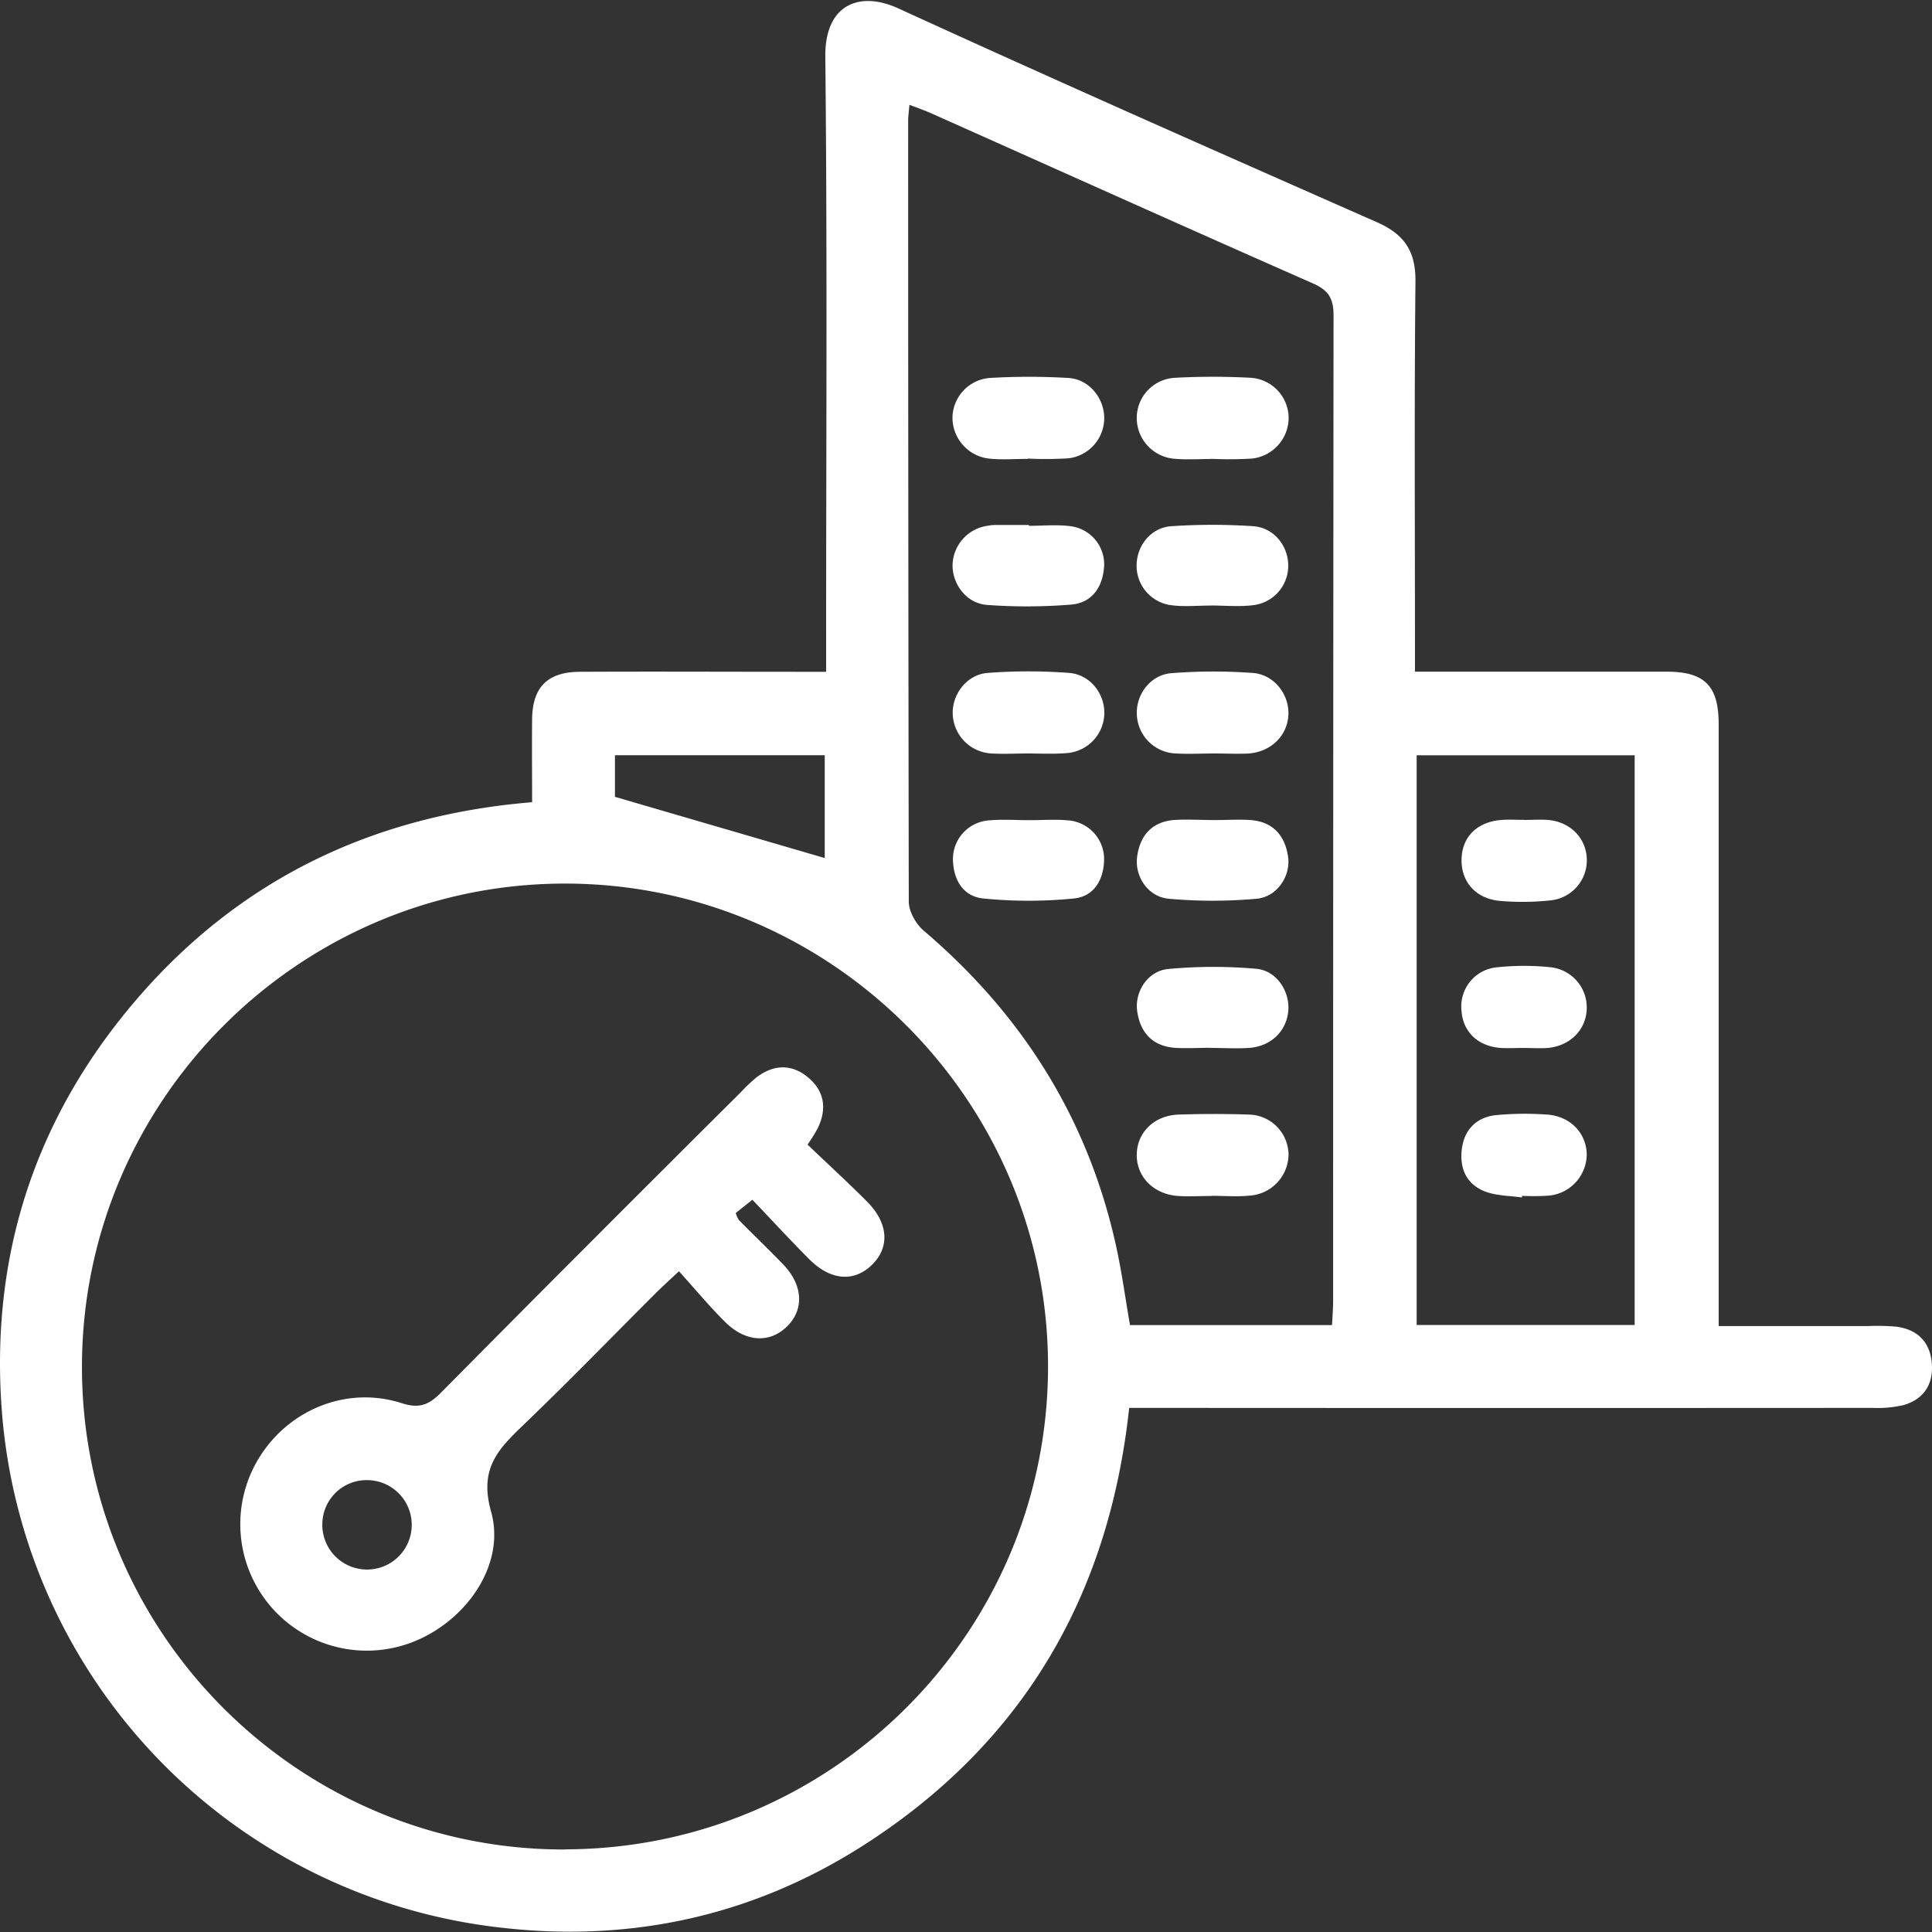 <?xml version="1.0" encoding="UTF-8"?>
<svg xmlns="http://www.w3.org/2000/svg" id="Capa_1" data-name="Capa 1" viewBox="0 0 500 500">
  <rect x="0" y="0" width="500" height="500" fill="#333333" stroke="none"/>
  <defs>
    <style>.cls-1{fill:#fff;}</style>
  </defs>
  <title>un local propio</title>
  <path class="cls-1" d="M137.71,207.61c0-7.46-.07-14.5,0-21.54.11-8.25,4-12.16,12.34-12.21,18.71-.09,37.42,0,56.13,0h7.62v-7.66c0-50.51.32-101-.21-151.52-.15-13.54,8.84-17.11,18.87-12.52C273.61,21,315,39.28,356.38,57.52c7,3.1,10,7.43,9.94,15.23-.31,31.18-.13,62.35-.13,93.53v7.55h7.11c19.33,0,38.66,0,58,0,9.87,0,13.49,3.66,13.49,13.58q0,73.89,0,147.78v8H483.3a56.32,56.32,0,0,1,7.47.15c5.41.71,8.69,3.91,9.17,9.37s-2,9.37-7.25,10.91a29.22,29.22,0,0,1-8,.74q-92.29.06-184.58,0h-7.88c-5.23,48.67-27.57,86.82-68.69,113.16-28.69,18.38-60.46,25.27-94.15,21.32A145.79,145.79,0,0,1,.7,367.79C-3.07,326.71,8.41,290,35.35,258.64,62.08,227.52,96.54,211,137.71,207.61Zm8.52,271c69-.12,125-56.1,125-125s-56.36-125-125.11-124.94S21.19,284.9,21.21,353.82,77.33,478.78,146.23,478.65ZM235.36,27.13c-.15,1.78-.33,3-.33,4.18q0,101,.16,202c0,2.55,1.84,5.83,3.87,7.55,25.84,22,42.9,49.3,50,82.63,1.36,6.44,2.26,13,3.38,19.45h52.29c.11-2.32.28-4.34.28-6.36q0-127.49.11-254.95c0-4.35-1.26-6.49-5.32-8.28-32.84-14.46-65.57-29.19-98.34-43.82C239.58,28.66,237.65,28,235.36,27.13ZM423.05,342.9V195.47H366.63V342.9ZM159.15,206.22l54.29,15.84V195.45H159.15Z"></path>
  <path class="cls-1" d="M209,296.23c5.22,5,10.43,9.75,15.4,14.75,5.57,5.6,5.92,11.88,1.19,16.43-4.56,4.41-10.57,4-16-1.37-5-5-9.77-10.2-14.87-15.54l-4.31,3.42a6.83,6.83,0,0,0,.84,1.86c3.8,3.85,7.71,7.58,11.46,11.48,5.1,5.31,5.45,11.61,1,16s-10.67,4.16-16-1.09c-4.13-4.08-7.83-8.58-12-13.17-2.59,2.44-4.24,3.91-5.8,5.47-11.48,11.45-22.78,23.1-34.47,34.33-6.52,6.26-11.48,11.27-8.35,22.4,3.8,13.54-6.12,27.78-19.38,33.39a32.74,32.74,0,0,1-40.19-48.05c7.91-12.12,22.71-17.84,36.48-13.39,4.52,1.46,7,.43,10.12-2.73q38.61-39,77.55-77.7a43.44,43.44,0,0,1,4.06-3.86c4.56-3.48,9.32-3.59,13.65.19,4.12,3.59,4.58,8.17,2.22,13A48,48,0,0,1,209,296.23ZM83.43,394.06a11.57,11.57,0,1,0,11.79-11A11.45,11.45,0,0,0,83.43,394.06Z"></path>
  <path class="cls-1" d="M266,118.76c-3.31,0-6.64.27-9.92-.06a10.69,10.69,0,0,1-9.58-10.46,10.46,10.46,0,0,1,9.58-10.42,172.25,172.25,0,0,1,20.45,0c5.23.33,9.07,5,9.24,10.07a10.5,10.5,0,0,1-9.24,10.72,94.78,94.78,0,0,1-10.53.07Z"></path>
  <path class="cls-1" d="M313.41,118.79c-3.1,0-6.22.22-9.3-.05A10.6,10.6,0,0,1,294.19,108,10.41,10.41,0,0,1,304,97.78a182.55,182.55,0,0,1,19.85,0,10.48,10.48,0,0,1,9.65,10.36A10.65,10.65,0,0,1,324,118.68a102.88,102.88,0,0,1-10.54.07Z"></path>
  <path class="cls-1" d="M265.93,195c-3.11,0-6.22.18-9.3,0A10.6,10.6,0,0,1,246.57,185c-.29-5.2,3.56-10.43,9.05-10.85a139.54,139.54,0,0,1,21.05,0c5.54.42,9.36,5.53,9.12,10.77a10.5,10.5,0,0,1-10,10C272.55,195.18,269.23,195,265.93,195Z"></path>
  <path class="cls-1" d="M314.26,195c-3.31,0-6.63.18-9.92,0a10.5,10.5,0,0,1-10.12-9.86c-.34-5.26,3.39-10.47,8.92-10.92a139.67,139.67,0,0,1,21.06-.06c5.51.39,9.42,5.5,9.24,10.7-.19,5.52-4.53,9.8-10.5,10.16C320.06,195.14,317.15,195,314.26,195Z"></path>
  <path class="cls-1" d="M266.48,212.26c3.31,0,6.64-.26,9.92.05a10.05,10.05,0,0,1,9.34,9.85c0,5.3-2.46,9.84-7.84,10.37a118.81,118.81,0,0,1-23.4,0c-5.35-.53-7.87-5-7.88-10.36a10.05,10.05,0,0,1,9.33-9.86C259.44,212,263,212.26,266.48,212.26Z"></path>
  <path class="cls-1" d="M314.4,212.23c3.1,0,6.21-.21,9.29,0,5.8.46,8.9,4.06,9.67,9.56.7,4.93-2.86,10.32-8.11,10.8a126.85,126.85,0,0,1-22.81,0c-5.29-.47-8.8-5.73-8.16-10.76.69-5.53,3.79-9.15,9.58-9.62C307.35,212,310.88,212.23,314.4,212.23Z"></path>
  <path class="cls-1" d="M313.29,271.17c-3.1,0-6.21.2-9.29,0-5.79-.46-8.94-4-9.7-9.52-.69-5,2.73-10.36,8-10.87a125.94,125.94,0,0,1,22.81-.06c5.25.46,8.67,5.78,8.31,10.74-.39,5.35-4.48,9.37-10.22,9.74-3.29.21-6.61,0-9.92,0Z"></path>
  <path class="cls-1" d="M313.57,309.52c-2.9,0-5.8.17-8.68,0-6.36-.45-10.75-4.94-10.7-10.68s4.49-10.19,10.87-10.39c6-.19,12-.21,18,0a10.48,10.48,0,0,1,10.41,10.21,10.77,10.77,0,0,1-10,10.76c-3.28.33-6.61.06-9.92.06Z"></path>
  <path class="cls-1" d="M266.29,136.08c3.53,0,7.1-.35,10.57.08a9.94,9.94,0,0,1,8.89,10.3c-.31,5.31-3,9.52-8.47,10a141.13,141.13,0,0,1-21.76.1c-5.33-.36-9-5.22-9-10.28a10.53,10.53,0,0,1,9.14-10.22,11.63,11.63,0,0,1,1.86-.2c2.91,0,5.82,0,8.73,0Z"></path>
  <path class="cls-1" d="M313.22,156.72c-3.32,0-6.69.34-10-.08a10.28,10.28,0,0,1-9.07-10.25c0-5.12,3.68-9.86,9-10.21a159,159,0,0,1,21.16,0c5.35.35,9.07,5.06,9.08,10.16a10.25,10.25,0,0,1-9,10.27c-3.68.46-7.46.09-11.19.09Z"></path>
  <path class="cls-1" d="M394.44,212.2c2.08,0,4.17-.15,6.22,0,5.72.51,9.79,4.66,10,10A10.42,10.42,0,0,1,401.42,233a67.61,67.61,0,0,1-13,.17c-6.46-.48-10.43-5-10.16-11.07.25-5.77,4.23-9.52,10.62-9.92,1.86-.12,3.74,0,5.6,0Z"></path>
  <path class="cls-1" d="M394,271.21c-1.87,0-3.74.11-5.6,0-5.95-.43-9.84-4.2-10.17-9.73a10.16,10.16,0,0,1,9.36-11.16,65.75,65.75,0,0,1,13.67,0A10.47,10.47,0,0,1,410.65,261c-.13,5.58-4.42,9.84-10.46,10.24C398.13,271.33,396,271.21,394,271.21Z"></path>
  <path class="cls-1" d="M393.88,309.9c-3.05-.43-6.26-.41-9.12-1.39-4.94-1.7-7-5.69-6.48-10.8s3.61-8.48,8.69-9.1a80.15,80.15,0,0,1,13.06-.18c6.06.26,10.39,4.53,10.61,10.08a10.79,10.79,0,0,1-9.86,10.92,57.92,57.92,0,0,1-6.85.05Z"></path>
</svg>
